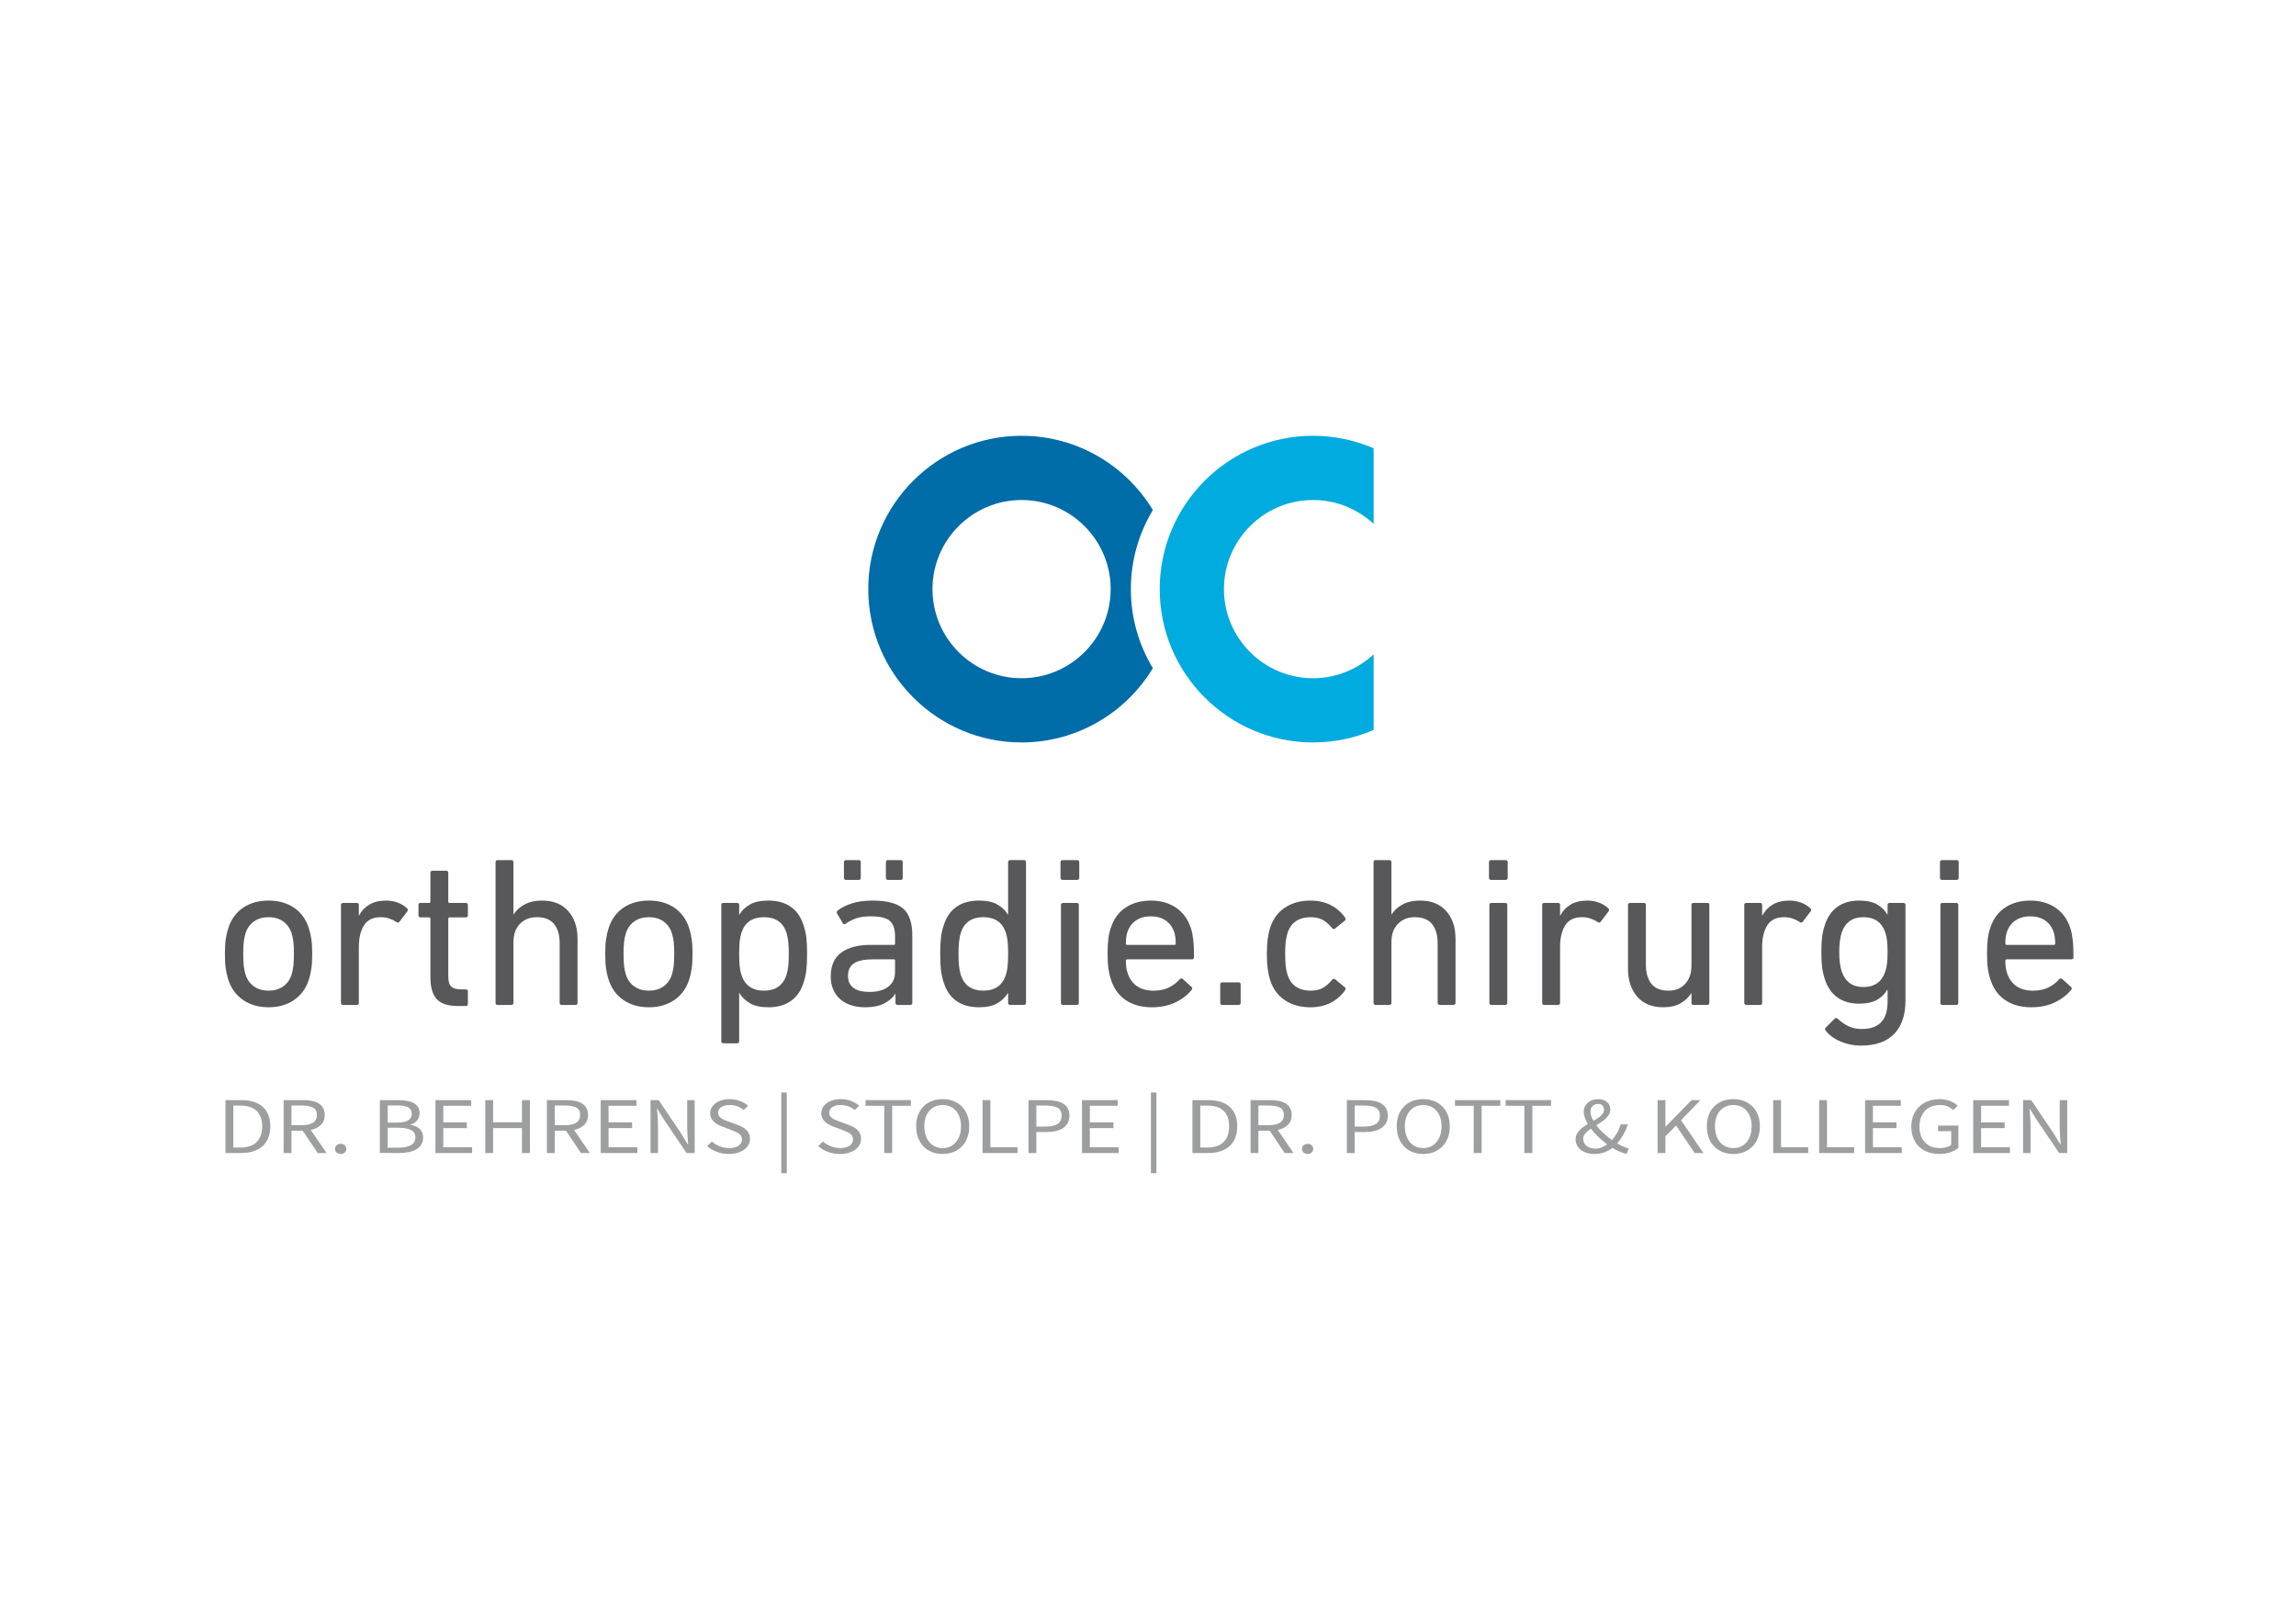 <?xml version="1.0" encoding="utf-8"?>
<!-- Generator: Adobe Illustrator 16.0.4, SVG Export Plug-In . SVG Version: 6.00 Build 0)  -->
<!DOCTYPE svg PUBLIC "-//W3C//DTD SVG 1.1//EN" "http://www.w3.org/Graphics/SVG/1.1/DTD/svg11.dtd">
<svg version="1.1" id="Layer_1" xmlns="http://www.w3.org/2000/svg" xmlns:xlink="http://www.w3.org/1999/xlink" x="0px" y="0px"
	 width="841.89px" height="595.28px" viewBox="0 0 841.89 595.28" enable-background="new 0 0 841.89 595.28" xml:space="preserve">
<g>
	<path fill="#006CA8" d="M414.663,215.979c0-10.598,2.949-20.517,8.068-28.988c-9.852-16.303-27.745-27.227-48.144-27.227
		c-30.996,0-56.215,25.217-56.215,56.215c0,30.996,25.219,56.214,56.215,56.214c20.398,0,38.292-10.924,48.144-27.227
		C417.612,236.496,414.663,226.577,414.663,215.979z M374.588,248.646c-18.013,0-32.668-14.654-32.668-32.667
		s14.655-32.667,32.668-32.667c18.013,0,32.668,14.655,32.668,32.667S392.601,248.646,374.588,248.646z"/>
	<path fill="#00ABDF" d="M503.679,239.895c-5.836,5.424-13.645,8.751-22.221,8.751c-18.013,0-32.669-14.654-32.669-32.667
		s14.656-32.667,32.669-32.667c8.576,0,16.385,3.326,22.221,8.751v-27.71c-6.821-2.947-14.331-4.588-22.221-4.588
		c-30.995,0-56.215,25.217-56.215,56.215c0,30.996,25.22,56.214,56.215,56.214c7.89,0,15.399-1.64,22.221-4.588V239.895z"/>
</g>
<g>
	<path fill="#58585A" d="M98.476,369.283c-3.644,0-6.754-0.885-9.331-2.655c-2.577-1.77-4.386-4.242-5.427-7.418
		c-0.417-1.301-0.729-2.667-0.937-4.1c-0.208-1.431-0.312-3.24-0.312-5.427s0.104-3.982,0.312-5.388
		c0.208-1.405,0.52-2.759,0.937-4.061c1.041-3.227,2.85-5.712,5.427-7.457c2.577-1.743,5.687-2.615,9.331-2.615
		c3.643,0,6.754,0.872,9.331,2.615c2.577,1.745,4.385,4.23,5.427,7.457c0.416,1.302,0.729,2.655,0.937,4.061
		c0.208,1.405,0.312,3.201,0.312,5.388s-0.105,3.996-0.312,5.427c-0.208,1.433-0.521,2.799-0.937,4.1
		c-1.042,3.176-2.85,5.648-5.427,7.418C105.23,368.398,102.119,369.283,98.476,369.283z M98.476,363.192
		c2.082,0,3.852-0.508,5.31-1.522c1.457-1.016,2.499-2.46,3.123-4.334c0.312-1.041,0.533-2.12,0.664-3.24
		c0.129-1.119,0.195-2.589,0.195-4.412c0-1.821-0.066-3.279-0.195-4.373c-0.13-1.093-0.351-2.159-0.664-3.201
		c-0.625-1.874-1.667-3.318-3.123-4.333c-1.458-1.016-3.229-1.523-5.31-1.523c-2.083,0-3.853,0.508-5.31,1.523
		c-1.458,1.015-2.499,2.459-3.124,4.333c-0.312,1.042-0.534,2.108-0.664,3.201c-0.13,1.094-0.195,2.552-0.195,4.373
		c0,1.823,0.065,3.293,0.195,4.412c0.129,1.12,0.352,2.199,0.664,3.24c0.625,1.874,1.666,3.318,3.124,4.334
		C94.623,362.685,96.393,363.192,98.476,363.192z"/>
	<path fill="#58585A" d="M125.804,368.424c-0.521,0-0.781-0.26-0.781-0.781v-35.84c0-0.52,0.26-0.781,0.781-0.781h4.998
		c0.52,0,0.781,0.262,0.781,0.781v3.826h0.078c0.832-1.613,2.069-2.929,3.709-3.943c1.64-1.016,3.709-1.522,6.208-1.522
		c1.509,0,2.928,0.247,4.256,0.741c1.327,0.495,2.459,1.185,3.396,2.069c0.364,0.365,0.416,0.729,0.156,1.094l-2.889,3.825
		c-0.312,0.418-0.677,0.469-1.093,0.156c-0.886-0.572-1.796-1.015-2.733-1.327s-1.952-0.469-3.045-0.469
		c-2.863,0-4.919,1.003-6.168,3.007s-1.874,4.646-1.874,7.925v20.458c0,0.521-0.261,0.781-0.781,0.781H125.804z"/>
	<path fill="#58585A" d="M167.891,368.814c-3.644,0-6.234-0.846-7.769-2.538c-1.536-1.69-2.304-4.385-2.304-8.081V336.8
		c0-0.312-0.156-0.469-0.468-0.469h-3.124c-0.521,0-0.781-0.26-0.781-0.78v-3.748c0-0.52,0.26-0.781,0.781-0.781h3.124
		c0.312,0,0.468-0.156,0.468-0.469v-10.541c0-0.52,0.26-0.78,0.781-0.78h4.998c0.52,0,0.781,0.261,0.781,0.78v10.541
		c0,0.312,0.156,0.469,0.469,0.469h5.934c0.52,0,0.781,0.262,0.781,0.781v3.748c0,0.521-0.261,0.78-0.781,0.78h-5.934
		c-0.312,0-0.469,0.156-0.469,0.469v21.161c0,1.874,0.377,3.137,1.132,3.787c0.754,0.651,1.964,0.976,3.631,0.976h1.64
		c0.52,0,0.781,0.261,0.781,0.781v4.528c0,0.52-0.261,0.781-0.781,0.781H167.891z"/>
	<path fill="#58585A" d="M205.995,368.424c-0.521,0-0.781-0.26-0.781-0.781v-21.863c0-3.019-0.691-5.36-2.069-7.027
		c-1.38-1.665-3.475-2.499-6.286-2.499c-2.551,0-4.621,0.82-6.208,2.46c-1.588,1.64-2.381,3.865-2.381,6.676v22.254
		c0,0.521-0.261,0.781-0.781,0.781h-4.998c-0.521,0-0.781-0.26-0.781-0.781v-51.535c0-0.52,0.26-0.78,0.781-0.78h4.998
		c0.52,0,0.781,0.261,0.781,0.78v19.131h0.078c0.884-1.457,2.212-2.667,3.982-3.631c1.769-0.963,3.93-1.444,6.481-1.444
		c4.06,0,7.235,1.275,9.526,3.826c2.29,2.551,3.436,5.961,3.436,10.229v23.425c0,0.521-0.261,0.781-0.781,0.781H205.995z"/>
	<path fill="#58585A" d="M237.931,369.283c-3.644,0-6.754-0.885-9.331-2.655c-2.577-1.77-4.386-4.242-5.427-7.418
		c-0.417-1.301-0.729-2.667-0.937-4.1c-0.208-1.431-0.312-3.24-0.312-5.427s0.104-3.982,0.312-5.388
		c0.208-1.405,0.52-2.759,0.937-4.061c1.041-3.227,2.85-5.712,5.427-7.457c2.577-1.743,5.687-2.615,9.331-2.615
		c3.643,0,6.754,0.872,9.331,2.615c2.577,1.745,4.385,4.23,5.427,7.457c0.416,1.302,0.729,2.655,0.937,4.061
		c0.208,1.405,0.312,3.201,0.312,5.388s-0.105,3.996-0.312,5.427c-0.208,1.433-0.521,2.799-0.937,4.1
		c-1.042,3.176-2.85,5.648-5.427,7.418C244.685,368.398,241.574,369.283,237.931,369.283z M237.931,363.192
		c2.082,0,3.852-0.508,5.31-1.522c1.457-1.016,2.499-2.46,3.123-4.334c0.312-1.041,0.533-2.12,0.664-3.24
		c0.129-1.119,0.195-2.589,0.195-4.412c0-1.821-0.066-3.279-0.195-4.373c-0.13-1.093-0.351-2.159-0.664-3.201
		c-0.625-1.874-1.667-3.318-3.123-4.333c-1.458-1.016-3.229-1.523-5.31-1.523c-2.083,0-3.853,0.508-5.31,1.523
		c-1.458,1.015-2.499,2.459-3.124,4.333c-0.312,1.042-0.534,2.108-0.664,3.201c-0.13,1.094-0.195,2.552-0.195,4.373
		c0,1.823,0.065,3.293,0.195,4.412c0.129,1.12,0.352,2.199,0.664,3.24c0.625,1.874,1.666,3.318,3.124,4.334
		C234.078,362.685,235.848,363.192,237.931,363.192z"/>
	<path fill="#58585A" d="M265.259,382.479c-0.521,0-0.781-0.261-0.781-0.78v-49.896c0-0.52,0.26-0.781,0.781-0.781h4.998
		c0.52,0,0.781,0.262,0.781,0.781v3.514h0.078c0.884-1.51,2.173-2.745,3.865-3.709c1.691-0.963,3.943-1.444,6.754-1.444
		c3.28,0,6.013,0.755,8.199,2.264c2.186,1.511,3.748,3.748,4.685,6.716c0.52,1.51,0.871,3.059,1.054,4.646
		c0.182,1.589,0.273,3.553,0.273,5.896s-0.091,4.321-0.273,5.935c-0.183,1.614-0.534,3.176-1.054,4.685
		c-0.937,2.968-2.499,5.206-4.685,6.716c-2.187,1.509-4.919,2.265-8.199,2.265c-2.811,0-5.063-0.496-6.754-1.484
		c-1.692-0.988-2.981-2.237-3.865-3.748h-0.078v17.647c0,0.52-0.261,0.78-0.781,0.78H265.259z M280.173,363.192
		c4.164,0,6.897-1.899,8.199-5.7c0.312-0.988,0.533-2.108,0.664-3.357c0.129-1.25,0.195-2.733,0.195-4.451
		c0-1.665-0.066-3.123-0.195-4.373c-0.131-1.249-0.352-2.394-0.664-3.436c-1.302-3.748-4.035-5.622-8.199-5.622
		c-4.269,0-7.027,1.874-8.277,5.622c-0.312,0.938-0.534,2.005-0.664,3.202c-0.131,1.197-0.195,2.732-0.195,4.606
		s0.064,3.424,0.195,4.646c0.129,1.224,0.351,2.277,0.664,3.162C273.146,361.293,275.904,363.192,280.173,363.192z"/>
	<path fill="#58585A" d="M329.132,368.424c-0.521,0-0.781-0.26-0.781-0.781v-3.279h-0.078c-0.886,1.405-2.239,2.577-4.061,3.514
		c-1.823,0.938-4.166,1.406-7.027,1.406c-1.771,0-3.424-0.236-4.958-0.706c-1.536-0.47-2.864-1.175-3.982-2.115
		c-1.12-0.939-2.004-2.115-2.655-3.526c-0.651-1.41-0.976-3.055-0.976-4.936c0-3.969,1.289-6.894,3.865-8.775
		c2.577-1.88,6.155-2.82,10.736-2.82h8.511c0.312,0,0.469-0.155,0.469-0.465v-2.714c0-2.583-0.625-4.442-1.874-5.579
		c-1.25-1.137-3.619-1.705-7.106-1.705c-2.135,0-3.904,0.247-5.31,0.741c-1.405,0.495-2.655,1.133-3.748,1.913
		c-0.468,0.365-0.833,0.339-1.093-0.078l-2.108-3.592c-0.209-0.416-0.156-0.781,0.156-1.093c1.406-1.094,3.175-1.979,5.31-2.655
		c2.134-0.676,4.607-1.015,7.418-1.015c5.31,0,9.083,0.976,11.322,2.928c2.238,1.952,3.358,5.22,3.358,9.8v24.752
		c0,0.521-0.261,0.781-0.781,0.781H329.132z M310.235,322.589c-0.521,0-0.781-0.26-0.781-0.781v-5.7c0-0.52,0.26-0.78,0.781-0.78
		h4.607c0.52,0,0.781,0.261,0.781,0.78v5.7c0,0.521-0.261,0.781-0.781,0.781H310.235z M318.747,363.661
		c2.967,0,5.283-0.638,6.949-1.913c1.666-1.275,2.499-3.085,2.499-5.427v-4.139c0-0.312-0.156-0.469-0.469-0.469h-7.496
		c-3.279,0-5.649,0.482-7.105,1.444c-1.458,0.964-2.187,2.513-2.187,4.646c0,1.926,0.676,3.384,2.03,4.372
		C314.321,363.167,316.248,363.661,318.747,363.661z M325.618,322.589c-0.521,0-0.781-0.26-0.781-0.781v-5.7
		c0-0.52,0.26-0.78,0.781-0.78h4.607c0.52,0,0.781,0.261,0.781,0.78v5.7c0,0.521-0.261,0.781-0.781,0.781H325.618z"/>
	<path fill="#58585A" d="M370.438,368.424c-0.521,0-0.781-0.26-0.781-0.781v-3.592h-0.078c-0.886,1.511-2.174,2.76-3.865,3.748
		c-1.692,0.988-3.943,1.484-6.754,1.484c-3.279,0-6.012-0.756-8.199-2.265c-2.187-1.51-3.748-3.748-4.685-6.716
		c-0.521-1.509-0.872-3.07-1.054-4.685c-0.183-1.613-0.273-3.592-0.273-5.935s0.09-4.307,0.273-5.896
		c0.182-1.587,0.533-3.136,1.054-4.646c0.937-2.968,2.499-5.205,4.685-6.716c2.187-1.509,4.919-2.264,8.199-2.264
		c2.811,0,5.062,0.481,6.754,1.444c1.691,0.964,2.979,2.199,3.865,3.709h0.078v-19.209c0-0.52,0.26-0.78,0.781-0.78h4.997
		c0.52,0,0.781,0.261,0.781,0.78v51.535c0,0.521-0.261,0.781-0.781,0.781H370.438z M360.521,363.192c4.268,0,7.027-1.899,8.277-5.7
		c0.312-0.885,0.533-1.938,0.664-3.162c0.129-1.223,0.195-2.772,0.195-4.646s-0.066-3.409-0.195-4.606
		c-0.13-1.197-0.352-2.265-0.664-3.202c-1.25-3.748-4.009-5.622-8.277-5.622c-4.166,0-6.898,1.874-8.199,5.622
		c-0.312,1.042-0.534,2.187-0.664,3.436c-0.13,1.25-0.195,2.708-0.195,4.373c0,1.718,0.065,3.201,0.195,4.451
		c0.129,1.249,0.352,2.369,0.664,3.357C353.623,361.293,356.356,363.192,360.521,363.192z"/>
	<path fill="#58585A" d="M389.646,322.589c-0.521,0-0.781-0.26-0.781-0.781v-5.7c0-0.52,0.26-0.78,0.781-0.78h5.31
		c0.52,0,0.781,0.261,0.781,0.78v5.7c0,0.521-0.261,0.781-0.781,0.781H389.646z M389.802,368.424c-0.521,0-0.781-0.26-0.781-0.781
		v-35.84c0-0.52,0.26-0.781,0.781-0.781h4.998c0.52,0,0.781,0.262,0.781,0.781v35.84c0,0.521-0.261,0.781-0.781,0.781H389.802z"/>
	<path fill="#58585A" d="M422.362,369.283c-3.8,0-6.988-0.871-9.565-2.616c-2.577-1.743-4.386-4.256-5.427-7.535
		c-0.417-1.197-0.729-2.524-0.937-3.982c-0.208-1.457-0.312-3.279-0.312-5.466s0.09-4.021,0.273-5.505
		c0.182-1.483,0.481-2.798,0.898-3.943c1.041-3.279,2.85-5.778,5.427-7.496c2.577-1.718,5.661-2.576,9.253-2.576
		s6.677,0.872,9.253,2.615c2.577,1.745,4.385,4.23,5.427,7.457c0.208,0.625,0.377,1.263,0.508,1.913
		c0.129,0.651,0.246,1.394,0.352,2.226c0.104,0.833,0.182,1.784,0.234,2.85c0.051,1.068,0.078,2.304,0.078,3.709
		c0,0.521-0.287,0.781-0.859,0.781h-23.659c-0.312,0-0.469,0.156-0.469,0.469c0,1.042,0.051,1.9,0.156,2.576
		c0.104,0.678,0.26,1.328,0.469,1.952c0.728,2.187,1.899,3.814,3.514,4.881c1.613,1.067,3.592,1.601,5.934,1.601
		c2.238,0,4.139-0.391,5.701-1.172c1.562-0.78,2.862-1.769,3.904-2.967c0.416-0.416,0.806-0.469,1.171-0.156l3.201,2.89
		c0.363,0.312,0.391,0.677,0.078,1.093c-1.511,1.874-3.501,3.41-5.974,4.607C428.518,368.684,425.642,369.283,422.362,369.283z
		 M430.64,346.404c0.312,0,0.468-0.155,0.468-0.465c0-1.706-0.183-3.101-0.546-4.187c-0.625-1.859-1.68-3.293-3.163-4.301
		s-3.293-1.511-5.427-1.511c-2.135,0-3.943,0.503-5.427,1.511c-1.483,1.008-2.538,2.441-3.162,4.301
		c-0.365,1.086-0.547,2.48-0.547,4.187c0,0.31,0.156,0.465,0.469,0.465H430.64z"/>
	<path fill="#58585A" d="M447.427,360.928c0-0.52,0.26-0.781,0.781-0.781h5.934c0.521,0,0.781,0.262,0.781,0.781v6.715
		c0,0.521-0.261,0.781-0.781,0.781h-5.934c-0.521,0-0.781-0.26-0.781-0.781V360.928z"/>
	<path fill="#58585A" d="M464.526,349.684c0-2.081,0.104-3.891,0.312-5.427c0.207-1.535,0.494-2.876,0.858-4.021
		c1.041-3.279,2.862-5.778,5.466-7.496c2.603-1.718,5.7-2.576,9.292-2.576c2.862,0,5.375,0.56,7.535,1.679
		c2.159,1.12,3.917,2.668,5.271,4.646c0.26,0.417,0.182,0.781-0.234,1.094l-3.436,2.811c-0.417,0.312-0.78,0.287-1.093-0.078
		c-1.094-1.353-2.239-2.368-3.436-3.045c-1.198-0.676-2.733-1.016-4.607-1.016c-2.03,0-3.774,0.482-5.231,1.445
		c-1.458,0.964-2.499,2.434-3.123,4.411c-0.312,0.989-0.535,2.083-0.664,3.279c-0.131,1.198-0.195,2.63-0.195,4.295
		c0,1.667,0.064,3.111,0.195,4.334c0.129,1.224,0.352,2.33,0.664,3.318c0.624,1.979,1.665,3.449,3.123,4.412
		c1.457,0.964,3.201,1.444,5.231,1.444c1.874,0,3.409-0.338,4.607-1.016c1.196-0.676,2.342-1.69,3.436-3.045
		c0.312-0.363,0.676-0.391,1.093-0.078l3.436,2.812c0.416,0.312,0.494,0.677,0.234,1.093c-1.354,1.979-3.111,3.527-5.271,4.646
		c-2.16,1.119-4.673,1.68-7.535,1.68c-3.592,0-6.689-0.859-9.292-2.577c-2.604-1.718-4.425-4.217-5.466-7.496
		c-0.364-1.145-0.651-2.485-0.858-4.021C464.63,353.653,464.526,351.818,464.526,349.684z"/>
	<path fill="#58585A" d="M527.929,368.424c-0.521,0-0.78-0.26-0.78-0.781v-21.863c0-3.019-0.69-5.36-2.069-7.027
		c-1.38-1.665-3.475-2.499-6.286-2.499c-2.551,0-4.62,0.82-6.207,2.46c-1.589,1.64-2.382,3.865-2.382,6.676v22.254
		c0,0.521-0.261,0.781-0.781,0.781h-4.997c-0.521,0-0.78-0.26-0.78-0.781v-51.535c0-0.52,0.26-0.78,0.78-0.78h4.997
		c0.521,0,0.781,0.261,0.781,0.78v19.131h0.078c0.885-1.457,2.212-2.667,3.982-3.631c1.769-0.963,3.93-1.444,6.48-1.444
		c4.061,0,7.235,1.275,9.526,3.826c2.29,2.551,3.436,5.961,3.436,10.229v23.425c0,0.521-0.261,0.781-0.78,0.781H527.929z"/>
	<path fill="#58585A" d="M546.746,322.589c-0.521,0-0.78-0.26-0.78-0.781v-5.7c0-0.52,0.26-0.78,0.78-0.78h5.31
		c0.521,0,0.781,0.261,0.781,0.78v5.7c0,0.521-0.261,0.781-0.781,0.781H546.746z M546.902,368.424c-0.521,0-0.78-0.26-0.78-0.781
		v-35.84c0-0.52,0.26-0.781,0.78-0.781h4.997c0.521,0,0.781,0.262,0.781,0.781v35.84c0,0.521-0.261,0.781-0.781,0.781H546.902z"/>
	<path fill="#58585A" d="M566.266,368.424c-0.521,0-0.78-0.26-0.78-0.781v-35.84c0-0.52,0.26-0.781,0.78-0.781h4.997
		c0.521,0,0.781,0.262,0.781,0.781v3.826h0.078c0.832-1.613,2.069-2.929,3.709-3.943c1.64-1.016,3.709-1.522,6.208-1.522
		c1.509,0,2.928,0.247,4.255,0.741c1.328,0.495,2.46,1.185,3.396,2.069c0.364,0.365,0.417,0.729,0.156,1.094l-2.889,3.825
		c-0.312,0.418-0.677,0.469-1.093,0.156c-0.886-0.572-1.796-1.015-2.733-1.327c-0.937-0.312-1.952-0.469-3.045-0.469
		c-2.864,0-4.92,1.003-6.169,3.007s-1.874,4.646-1.874,7.925v20.458c0,0.521-0.261,0.781-0.781,0.781H566.266z"/>
	<path fill="#58585A" d="M621.002,368.424c-0.521,0-0.781-0.26-0.781-0.781v-3.514h-0.078c-0.989,1.562-2.33,2.812-4.021,3.748
		c-1.692,0.938-3.762,1.406-6.208,1.406c-4.113,0-7.301-1.289-9.565-3.865c-2.265-2.577-3.396-5.999-3.396-10.269v-23.347
		c0-0.52,0.26-0.781,0.78-0.781h4.998c0.52,0,0.78,0.262,0.78,0.781v21.785c0,3.072,0.676,5.44,2.03,7.105
		c1.354,1.667,3.436,2.499,6.247,2.499c2.55,0,4.594-0.832,6.13-2.499c1.534-1.665,2.303-3.904,2.303-6.715v-22.176
		c0-0.52,0.26-0.781,0.781-0.781h4.997c0.52,0,0.781,0.262,0.781,0.781v35.84c0,0.521-0.262,0.781-0.781,0.781H621.002z"/>
	<path fill="#58585A" d="M640.365,368.424c-0.521,0-0.78-0.26-0.78-0.781v-35.84c0-0.52,0.26-0.781,0.78-0.781h4.997
		c0.521,0,0.781,0.262,0.781,0.781v3.826h0.078c0.832-1.613,2.069-2.929,3.709-3.943c1.64-1.016,3.709-1.522,6.208-1.522
		c1.509,0,2.928,0.247,4.255,0.741c1.328,0.495,2.46,1.185,3.396,2.069c0.364,0.365,0.417,0.729,0.156,1.094l-2.889,3.825
		c-0.312,0.418-0.677,0.469-1.093,0.156c-0.886-0.572-1.796-1.015-2.733-1.327c-0.937-0.312-1.952-0.469-3.045-0.469
		c-2.864,0-4.92,1.003-6.169,3.007s-1.874,4.646-1.874,7.925v20.458c0,0.521-0.261,0.781-0.781,0.781H640.365z"/>
	<path fill="#58585A" d="M682.375,383.338c-2.655,0-5.167-0.508-7.535-1.522c-2.369-1.016-4.178-2.356-5.427-4.021
		c-0.312-0.365-0.287-0.729,0.078-1.093l3.201-3.202c0.364-0.364,0.754-0.364,1.172,0c1.3,1.197,2.641,2.121,4.021,2.772
		c1.379,0.65,2.979,0.976,4.803,0.976c3.123,0,5.478-0.819,7.066-2.459c1.587-1.641,2.382-4.178,2.382-7.613v-4.373h-0.078
		c-0.886,1.562-2.147,2.812-3.787,3.748c-1.64,0.938-3.84,1.405-6.599,1.405c-3.176,0-5.83-0.768-7.964-2.304
		c-2.136-1.534-3.67-3.786-4.607-6.754c-0.469-1.405-0.794-2.85-0.976-4.334c-0.184-1.483-0.273-3.318-0.273-5.505
		c0-2.186,0.09-4.021,0.273-5.505c0.182-1.483,0.507-2.928,0.976-4.333c0.938-2.968,2.472-5.219,4.607-6.755
		c2.134-1.534,4.788-2.303,7.964-2.303c2.759,0,4.959,0.468,6.599,1.405c1.64,0.937,2.901,2.187,3.787,3.748h0.078v-3.514
		c0-0.52,0.26-0.781,0.78-0.781h4.998c0.52,0,0.78,0.262,0.78,0.781v34.981c0,5.36-1.394,9.46-4.178,12.298
		C691.731,381.919,687.685,383.338,682.375,383.338z M683.272,361.865c4.026,0,6.692-1.868,8-5.605
		c0.314-0.934,0.536-1.972,0.667-3.113c0.13-1.143,0.196-2.518,0.196-4.127c0-1.607-0.066-2.971-0.196-4.087
		c-0.131-1.115-0.353-2.167-0.667-3.152c-1.308-3.685-3.974-5.527-8-5.527c-3.975,0-6.614,1.843-7.921,5.527
		c-0.314,0.985-0.55,2.063-0.706,3.23c-0.157,1.169-0.235,2.505-0.235,4.009c0,2.959,0.313,5.372,0.941,7.24
		C676.658,359.997,679.298,361.865,683.272,361.865z"/>
	<path fill="#58585A" d="M712.124,322.589c-0.521,0-0.78-0.26-0.78-0.781v-5.7c0-0.52,0.26-0.78,0.78-0.78h5.31
		c0.521,0,0.781,0.261,0.781,0.78v5.7c0,0.521-0.261,0.781-0.781,0.781H712.124z M712.28,368.424c-0.521,0-0.78-0.26-0.78-0.781
		v-35.84c0-0.52,0.26-0.781,0.78-0.781h4.997c0.521,0,0.781,0.262,0.781,0.781v35.84c0,0.521-0.261,0.781-0.781,0.781H712.28z"/>
	<path fill="#58585A" d="M744.84,369.283c-3.801,0-6.988-0.871-9.565-2.616c-2.576-1.743-4.386-4.256-5.427-7.535
		c-0.417-1.197-0.729-2.524-0.937-3.982c-0.209-1.457-0.312-3.279-0.312-5.466s0.09-4.021,0.273-5.505
		c0.182-1.483,0.48-2.798,0.897-3.943c1.041-3.279,2.851-5.778,5.427-7.496c2.577-1.718,5.661-2.576,9.253-2.576
		s6.677,0.872,9.253,2.615c2.577,1.745,4.385,4.23,5.427,7.457c0.208,0.625,0.377,1.263,0.508,1.913
		c0.129,0.651,0.246,1.394,0.352,2.226c0.104,0.833,0.182,1.784,0.234,2.85c0.051,1.068,0.078,2.304,0.078,3.709
		c0,0.521-0.287,0.781-0.859,0.781h-23.659c-0.312,0-0.469,0.156-0.469,0.469c0,1.042,0.052,1.9,0.156,2.576
		c0.104,0.678,0.26,1.328,0.469,1.952c0.729,2.187,1.899,3.814,3.514,4.881c1.613,1.067,3.592,1.601,5.935,1.601
		c2.237,0,4.138-0.391,5.7-1.172c1.562-0.78,2.862-1.769,3.904-2.967c0.416-0.416,0.806-0.469,1.171-0.156l3.201,2.89
		c0.363,0.312,0.391,0.677,0.078,1.093c-1.511,1.874-3.501,3.41-5.974,4.607C750.995,368.684,748.119,369.283,744.84,369.283z
		 M753.117,346.404c0.312,0,0.468-0.155,0.468-0.465c0-1.706-0.183-3.101-0.546-4.187c-0.625-1.859-1.68-3.293-3.163-4.301
		s-3.293-1.511-5.427-1.511c-2.135,0-3.943,0.503-5.427,1.511s-2.537,2.441-3.162,4.301c-0.365,1.086-0.547,2.48-0.547,4.187
		c0,0.31,0.156,0.465,0.469,0.465H753.117z"/>
</g>
<g>
	<path fill="#9C9E9F" d="M82.675,422.709v-19.391h5.685c3.513,0,6.182,0.828,8.008,2.483s2.739,4.03,2.739,7.123
		c0,1.537-0.231,2.912-0.693,4.124c-0.462,1.212-1.144,2.236-2.045,3.074c-0.901,0.837-2.01,1.478-3.328,1.921
		s-2.832,0.665-4.542,0.665H82.675z M85.552,420.699h2.6c2.658,0,4.651-0.68,5.98-2.04c1.329-1.359,1.993-3.271,1.993-5.734
		c0-2.463-0.665-4.345-1.993-5.646c-1.329-1.301-3.322-1.95-5.98-1.95h-2.6V420.699z"/>
	<path fill="#9C9E9F" d="M103.994,422.709v-19.391h7.106c1.155,0,2.224,0.094,3.207,0.281c0.982,0.188,1.826,0.498,2.531,0.931
		c0.705,0.434,1.253,0.995,1.646,1.686c0.393,0.689,0.589,1.537,0.589,2.542c0,1.518-0.462,2.729-1.387,3.636
		s-2.172,1.527-3.744,1.861l5.789,8.454h-3.258l-5.478-8.188h-4.125v8.188H103.994z M106.871,412.512h3.813
		c1.779,0,3.143-0.311,4.091-0.932c0.947-0.62,1.421-1.562,1.421-2.822c0-1.281-0.474-2.178-1.421-2.69
		c-0.948-0.512-2.312-0.769-4.091-0.769h-3.813V412.512z"/>
	<path fill="#9C9E9F" d="M124.932,423.063c-0.578,0-1.069-0.173-1.474-0.517c-0.404-0.345-0.606-0.784-0.606-1.315
		c0-0.571,0.202-1.03,0.606-1.375s0.896-0.518,1.474-0.518c0.555,0,1.034,0.173,1.438,0.518c0.404,0.345,0.606,0.804,0.606,1.375
		c0,0.531-0.202,0.971-0.606,1.315C125.966,422.891,125.487,423.063,124.932,423.063z"/>
	<path fill="#9C9E9F" d="M139.284,422.709v-19.391h6.76c1.155,0,2.213,0.089,3.172,0.267c0.959,0.177,1.779,0.453,2.461,0.827
		c0.682,0.375,1.213,0.862,1.595,1.464c0.381,0.601,0.572,1.325,0.572,2.172c0,0.966-0.283,1.838-0.849,2.616
		c-0.566,0.778-1.393,1.315-2.479,1.61v0.119c1.386,0.217,2.507,0.709,3.362,1.478s1.283,1.823,1.283,3.163
		c0,0.945-0.208,1.773-0.624,2.482c-0.416,0.71-1.005,1.301-1.768,1.773s-1.676,0.828-2.738,1.064
		c-1.063,0.236-2.231,0.354-3.501,0.354H139.284z M142.161,411.565h3.363c1.941,0,3.339-0.285,4.195-0.857
		c0.854-0.571,1.283-1.35,1.283-2.335c0-1.123-0.445-1.921-1.335-2.395c-0.89-0.473-2.225-0.709-4.004-0.709h-3.501V411.565z
		 M142.161,420.758h3.952c1.964,0,3.489-0.31,4.576-0.931c1.086-0.621,1.629-1.581,1.629-2.882c0-1.202-0.532-2.084-1.594-2.646
		c-1.063-0.562-2.6-0.843-4.611-0.843h-3.952V420.758z"/>
	<path fill="#9C9E9F" d="M159.667,422.709v-19.391h13.104v2.069h-10.227v6.089h8.632v2.099h-8.632v7.035h10.573v2.099H159.667z"/>
	<path fill="#9C9E9F" d="M177.937,422.709v-19.391h2.877v8.129h10.573v-8.129h2.912v19.391h-2.912v-9.134h-10.573v9.134H177.937z"/>
	<path fill="#9C9E9F" d="M200.539,422.709v-19.391h7.106c1.155,0,2.224,0.094,3.207,0.281c0.982,0.188,1.826,0.498,2.531,0.931
		c0.705,0.434,1.253,0.995,1.646,1.686c0.393,0.689,0.589,1.537,0.589,2.542c0,1.518-0.462,2.729-1.387,3.636
		s-2.172,1.527-3.744,1.861l5.789,8.454h-3.258l-5.478-8.188h-4.125v8.188H200.539z M203.416,412.512h3.813
		c1.779,0,3.143-0.311,4.091-0.932c0.947-0.62,1.421-1.562,1.421-2.822c0-1.281-0.474-2.178-1.421-2.69
		c-0.948-0.512-2.312-0.769-4.091-0.769h-3.813V412.512z"/>
	<path fill="#9C9E9F" d="M220.263,422.709v-19.391h13.104v2.069H223.14v6.089h8.632v2.099h-8.632v7.035h10.573v2.099H220.263z"/>
	<path fill="#9C9E9F" d="M238.532,422.709v-19.391h2.981l8.216,12.179l2.461,4.02h0.139c-0.069-0.985-0.145-2.005-0.225-3.06
		c-0.081-1.054-0.122-2.093-0.122-3.118v-10.021h2.739v19.391h-2.981l-8.25-12.208l-2.461-3.99h-0.139
		c0.092,0.986,0.179,1.985,0.26,3c0.081,1.016,0.121,2.035,0.121,3.06v10.139H238.532z"/>
	<path fill="#9C9E9F" d="M267.27,423.063c-1.595,0-3.074-0.256-4.437-0.769c-1.364-0.512-2.543-1.212-3.536-2.099l1.733-1.714
		c0.809,0.729,1.762,1.315,2.86,1.759c1.097,0.443,2.236,0.665,3.415,0.665c1.502,0,2.669-0.291,3.501-0.872
		s1.248-1.345,1.248-2.291c0-0.492-0.099-0.911-0.295-1.256c-0.197-0.345-0.462-0.641-0.797-0.887s-0.734-0.468-1.196-0.665
		c-0.463-0.197-0.959-0.404-1.491-0.621l-3.259-1.212c-0.532-0.196-1.075-0.434-1.629-0.709c-0.554-0.276-1.052-0.611-1.49-1.006
		c-0.439-0.394-0.797-0.861-1.075-1.403s-0.416-1.168-0.416-1.877c0-0.729,0.179-1.409,0.537-2.04
		c0.358-0.63,0.855-1.177,1.491-1.641c0.635-0.462,1.387-0.822,2.253-1.078s1.82-0.385,2.86-0.385c1.363,0,2.623,0.222,3.779,0.665
		c1.155,0.443,2.137,1.02,2.946,1.729l-1.56,1.596c-0.693-0.571-1.462-1.02-2.306-1.345s-1.797-0.487-2.86-0.487
		c-1.271,0-2.294,0.251-3.068,0.754c-0.774,0.502-1.162,1.196-1.162,2.083c0,0.474,0.11,0.872,0.33,1.197
		c0.219,0.325,0.514,0.611,0.884,0.857c0.37,0.247,0.774,0.463,1.213,0.65s0.89,0.359,1.352,0.518l3.224,1.182
		c0.646,0.236,1.259,0.508,1.837,0.813c0.577,0.306,1.075,0.66,1.49,1.063c0.416,0.404,0.746,0.877,0.988,1.419
		s0.364,1.168,0.364,1.877c0,0.769-0.179,1.488-0.537,2.158c-0.358,0.67-0.873,1.256-1.542,1.759
		c-0.671,0.502-1.479,0.896-2.427,1.182C269.546,422.921,268.472,423.063,267.27,423.063z"/>
	<path fill="#9C9E9F" d="M286.475,430.099V400.54h2.011v29.559H286.475z"/>
	<path fill="#9C9E9F" d="M308.002,423.063c-1.595,0-3.074-0.256-4.437-0.769c-1.364-0.512-2.543-1.212-3.536-2.099l1.733-1.714
		c0.809,0.729,1.762,1.315,2.86,1.759c1.097,0.443,2.236,0.665,3.415,0.665c1.502,0,2.669-0.291,3.501-0.872
		s1.248-1.345,1.248-2.291c0-0.492-0.099-0.911-0.295-1.256c-0.197-0.345-0.462-0.641-0.797-0.887s-0.734-0.468-1.196-0.665
		c-0.463-0.197-0.959-0.404-1.491-0.621l-3.259-1.212c-0.532-0.196-1.075-0.434-1.629-0.709c-0.554-0.276-1.052-0.611-1.49-1.006
		c-0.439-0.394-0.797-0.861-1.075-1.403s-0.416-1.168-0.416-1.877c0-0.729,0.179-1.409,0.537-2.04
		c0.358-0.63,0.855-1.177,1.491-1.641c0.635-0.462,1.387-0.822,2.253-1.078s1.82-0.385,2.86-0.385c1.363,0,2.623,0.222,3.779,0.665
		c1.155,0.443,2.137,1.02,2.946,1.729l-1.56,1.596c-0.693-0.571-1.462-1.02-2.306-1.345s-1.797-0.487-2.86-0.487
		c-1.271,0-2.294,0.251-3.068,0.754c-0.774,0.502-1.162,1.196-1.162,2.083c0,0.474,0.11,0.872,0.33,1.197
		c0.219,0.325,0.514,0.611,0.884,0.857c0.37,0.247,0.774,0.463,1.213,0.65s0.89,0.359,1.352,0.518l3.224,1.182
		c0.646,0.236,1.259,0.508,1.837,0.813c0.577,0.306,1.075,0.66,1.49,1.063c0.416,0.404,0.746,0.877,0.988,1.419
		s0.364,1.168,0.364,1.877c0,0.769-0.179,1.488-0.537,2.158c-0.358,0.67-0.873,1.256-1.542,1.759
		c-0.671,0.502-1.479,0.896-2.427,1.182C310.278,422.921,309.204,423.063,308.002,423.063z"/>
	<path fill="#9C9E9F" d="M324.227,422.709v-17.321h-6.864v-2.069h16.64v2.069h-6.864v17.321H324.227z"/>
	<path fill="#9C9E9F" d="M345.651,423.063c-1.433,0-2.745-0.236-3.935-0.709c-1.191-0.473-2.213-1.147-3.068-2.025
		c-0.855-0.876-1.52-1.94-1.994-3.191c-0.474-1.252-0.71-2.655-0.71-4.213c0-1.556,0.237-2.95,0.71-4.183
		c0.474-1.23,1.138-2.275,1.994-3.133c0.854-0.857,1.877-1.512,3.068-1.966c1.19-0.453,2.501-0.68,3.935-0.68
		c1.433,0,2.744,0.232,3.935,0.694c1.19,0.464,2.219,1.124,3.085,1.98c0.867,0.857,1.537,1.902,2.011,3.134
		c0.473,1.231,0.71,2.615,0.71,4.152c0,1.558-0.237,2.961-0.71,4.213c-0.474,1.251-1.144,2.315-2.011,3.191
		c-0.867,0.878-1.896,1.553-3.085,2.025C348.395,422.827,347.083,423.063,345.651,423.063z M345.651,420.906
		c1.017,0,1.936-0.188,2.756-0.562s1.525-0.912,2.115-1.611s1.045-1.537,1.369-2.513s0.485-2.073,0.485-3.296
		c0-1.201-0.162-2.285-0.485-3.251s-0.78-1.783-1.369-2.453s-1.294-1.188-2.115-1.552c-0.82-0.365-1.739-0.547-2.756-0.547
		c-1.017,0-1.936,0.182-2.756,0.547c-0.821,0.364-1.525,0.882-2.115,1.552s-1.046,1.487-1.37,2.453s-0.485,2.05-0.485,3.251
		c0,1.223,0.161,2.32,0.485,3.296s0.78,1.813,1.37,2.513s1.294,1.237,2.115,1.611C343.715,420.719,344.634,420.906,345.651,420.906z
		"/>
	<path fill="#9C9E9F" d="M360.28,422.709v-19.391h2.877v17.292h9.949v2.099H360.28z"/>
	<path fill="#9C9E9F" d="M377.127,422.709v-19.391h6.482c1.271,0,2.432,0.1,3.484,0.296c1.051,0.197,1.947,0.518,2.687,0.961
		s1.317,1.029,1.733,1.759c0.416,0.729,0.624,1.625,0.624,2.689c0,1.024-0.203,1.911-0.606,2.66
		c-0.405,0.749-0.977,1.37-1.716,1.862c-0.74,0.493-1.624,0.862-2.652,1.108c-1.028,0.247-2.167,0.369-3.415,0.369h-3.744v7.686
		H377.127z M380.004,413.014h3.397c1.987,0,3.461-0.32,4.42-0.961c0.959-0.64,1.439-1.649,1.439-3.029
		c0-1.398-0.503-2.369-1.508-2.911s-2.502-0.813-4.489-0.813h-3.259V413.014z"/>
	<path fill="#9C9E9F" d="M396.749,422.709v-19.391h13.104v2.069h-10.227v6.089h8.632v2.099h-8.632v7.035h10.573v2.099H396.749z"/>
	<path fill="#9C9E9F" d="M422.02,430.099V400.54h2.012v29.559H422.02z"/>
	<path fill="#9C9E9F" d="M437.238,422.709v-19.391h5.686c3.513,0,6.182,0.828,8.008,2.483c1.825,1.655,2.738,4.03,2.738,7.123
		c0,1.537-0.231,2.912-0.693,4.124c-0.463,1.212-1.144,2.236-2.045,3.074c-0.901,0.837-2.011,1.478-3.328,1.921
		s-2.831,0.665-4.541,0.665H437.238z M440.115,420.699h2.601c2.657,0,4.65-0.68,5.979-2.04c1.329-1.359,1.993-3.271,1.993-5.734
		c0-2.463-0.664-4.345-1.993-5.646s-3.322-1.95-5.979-1.95h-2.601V420.699z"/>
	<path fill="#9C9E9F" d="M458.558,422.709v-19.391h7.106c1.155,0,2.224,0.094,3.207,0.281c0.981,0.188,1.825,0.498,2.53,0.931
		c0.705,0.434,1.253,0.995,1.646,1.686c0.393,0.689,0.59,1.537,0.59,2.542c0,1.518-0.463,2.729-1.387,3.636
		c-0.925,0.906-2.173,1.527-3.744,1.861l5.789,8.454h-3.259l-5.477-8.188h-4.126v8.188H458.558z M461.435,412.512h3.813
		c1.779,0,3.143-0.311,4.091-0.932c0.947-0.62,1.421-1.562,1.421-2.822c0-1.281-0.474-2.178-1.421-2.69
		c-0.948-0.512-2.312-0.769-4.091-0.769h-3.813V412.512z"/>
	<path fill="#9C9E9F" d="M479.495,423.063c-0.578,0-1.069-0.173-1.473-0.517c-0.405-0.345-0.607-0.784-0.607-1.315
		c0-0.571,0.202-1.03,0.607-1.375c0.403-0.345,0.895-0.518,1.473-0.518c0.555,0,1.034,0.173,1.438,0.518s0.607,0.804,0.607,1.375
		c0,0.531-0.203,0.971-0.607,1.315C480.529,422.891,480.05,423.063,479.495,423.063z"/>
	<path fill="#9C9E9F" d="M493.848,422.709v-19.391h6.482c1.271,0,2.432,0.1,3.484,0.296c1.051,0.197,1.946,0.518,2.687,0.961
		c0.739,0.443,1.317,1.029,1.733,1.759c0.416,0.729,0.624,1.625,0.624,2.689c0,1.024-0.203,1.911-0.607,2.66
		s-0.977,1.37-1.716,1.862c-0.739,0.493-1.624,0.862-2.651,1.108c-1.029,0.247-2.167,0.369-3.415,0.369h-3.744v7.686H493.848z
		 M496.725,413.014h3.397c1.987,0,3.461-0.32,4.42-0.961c0.959-0.64,1.438-1.649,1.438-3.029c0-1.398-0.502-2.369-1.508-2.911
		c-1.005-0.542-2.502-0.813-4.489-0.813h-3.259V413.014z"/>
	<path fill="#9C9E9F" d="M521.857,423.063c-1.433,0-2.744-0.236-3.935-0.709s-2.213-1.147-3.067-2.025
		c-0.855-0.876-1.521-1.94-1.993-3.191c-0.475-1.252-0.711-2.655-0.711-4.213c0-1.556,0.236-2.95,0.711-4.183
		c0.473-1.23,1.138-2.275,1.993-3.133c0.854-0.857,1.877-1.512,3.067-1.966c1.19-0.453,2.502-0.68,3.935-0.68
		c1.434,0,2.744,0.232,3.936,0.694c1.189,0.464,2.218,1.124,3.085,1.98c0.866,0.857,1.536,1.902,2.011,3.134
		c0.474,1.231,0.71,2.615,0.71,4.152c0,1.558-0.236,2.961-0.71,4.213c-0.475,1.251-1.145,2.315-2.011,3.191
		c-0.867,0.878-1.896,1.553-3.085,2.025C524.602,422.827,523.291,423.063,521.857,423.063z M521.857,420.906
		c1.018,0,1.936-0.188,2.757-0.562c0.819-0.374,1.524-0.912,2.114-1.611c0.589-0.699,1.045-1.537,1.369-2.513
		c0.323-0.976,0.485-2.073,0.485-3.296c0-1.201-0.162-2.285-0.485-3.251c-0.324-0.966-0.78-1.783-1.369-2.453
		c-0.59-0.67-1.295-1.188-2.114-1.552c-0.821-0.365-1.739-0.547-2.757-0.547c-1.017,0-1.936,0.182-2.756,0.547
		c-0.82,0.364-1.525,0.882-2.114,1.552c-0.59,0.67-1.046,1.487-1.369,2.453c-0.324,0.966-0.485,2.05-0.485,3.251
		c0,1.223,0.161,2.32,0.485,3.296c0.323,0.976,0.779,1.813,1.369,2.513c0.589,0.699,1.294,1.237,2.114,1.611
		S520.841,420.906,521.857,420.906z"/>
	<path fill="#9C9E9F" d="M540.369,422.709v-17.321h-6.864v-2.069h16.64v2.069h-6.864v17.321H540.369z"/>
	<path fill="#9C9E9F" d="M558.95,422.709v-17.321h-6.864v-2.069h16.64v2.069h-6.864v17.321H558.95z"/>
	<path fill="#9C9E9F" d="M584.673,423.063c-1.04,0-1.982-0.133-2.825-0.398c-0.845-0.267-1.572-0.636-2.185-1.108
		c-0.612-0.474-1.087-1.04-1.421-1.7c-0.336-0.66-0.503-1.384-0.503-2.173c0-0.649,0.121-1.241,0.364-1.773
		c0.242-0.531,0.571-1.024,0.987-1.478s0.896-0.872,1.439-1.256c0.542-0.385,1.103-0.744,1.681-1.079
		c-0.462-0.808-0.826-1.591-1.092-2.35s-0.398-1.493-0.398-2.202c0-0.65,0.127-1.252,0.381-1.804
		c0.254-0.551,0.612-1.034,1.075-1.448c0.462-0.414,1.017-0.739,1.664-0.976c0.646-0.236,1.363-0.354,2.149-0.354
		c1.409,0,2.507,0.354,3.293,1.064c0.785,0.709,1.179,1.636,1.179,2.778c0,0.631-0.15,1.212-0.451,1.744
		c-0.3,0.532-0.693,1.029-1.179,1.492c-0.485,0.464-1.034,0.897-1.646,1.301c-0.612,0.404-1.23,0.803-1.854,1.197
		c0.739,1.005,1.612,1.971,2.617,2.896c1.006,0.927,2.051,1.773,3.138,2.542c0.693-0.808,1.312-1.685,1.854-2.631
		c0.543-0.945,0.988-1.98,1.335-3.104h2.669c-0.463,1.281-1.018,2.503-1.664,3.665c-0.647,1.163-1.421,2.257-2.322,3.281
		c0.785,0.454,1.536,0.838,2.253,1.153c0.716,0.315,1.387,0.552,2.011,0.709l-0.763,2.01c-0.81-0.197-1.652-0.478-2.53-0.842
		c-0.879-0.365-1.78-0.823-2.704-1.375c-0.879,0.67-1.854,1.207-2.93,1.611C587.221,422.861,586.013,423.063,584.673,423.063z
		 M584.984,421.113c0.785,0,1.537-0.138,2.253-0.414c0.717-0.276,1.41-0.66,2.08-1.153c-1.109-0.827-2.178-1.729-3.206-2.704
		c-1.029-0.976-1.947-1.995-2.756-3.06c-0.81,0.552-1.485,1.129-2.028,1.729c-0.543,0.602-0.814,1.276-0.814,2.024
		c0,0.532,0.115,1.02,0.347,1.463c0.23,0.443,0.549,0.823,0.953,1.139s0.878,0.557,1.421,0.724
		C583.776,421.029,584.36,421.113,584.984,421.113z M583.182,407.516c0,0.532,0.099,1.084,0.295,1.655
		c0.196,0.572,0.456,1.153,0.78,1.744c0.508-0.296,0.999-0.596,1.473-0.901s0.89-0.621,1.248-0.946s0.642-0.669,0.85-1.034
		c0.208-0.364,0.312-0.764,0.312-1.197c0-0.571-0.167-1.068-0.502-1.492c-0.336-0.424-0.884-0.636-1.646-0.636
		c-0.855,0-1.538,0.266-2.046,0.798C583.436,406.038,583.182,406.708,583.182,407.516z"/>
	<path fill="#9C9E9F" d="M607.795,422.709v-19.391h2.877v9.725h0.104l9.464-9.725h3.259l-7.107,7.39l8.217,12.001h-3.225
		l-6.794-10.079l-3.918,3.931v6.148H607.795z"/>
	<path fill="#9C9E9F" d="M635.562,423.063c-1.433,0-2.744-0.236-3.935-0.709s-2.213-1.147-3.067-2.025
		c-0.855-0.876-1.521-1.94-1.993-3.191c-0.475-1.252-0.711-2.655-0.711-4.213c0-1.556,0.236-2.95,0.711-4.183
		c0.473-1.23,1.138-2.275,1.993-3.133c0.854-0.857,1.877-1.512,3.067-1.966c1.19-0.453,2.502-0.68,3.935-0.68
		c1.434,0,2.744,0.232,3.936,0.694c1.189,0.464,2.218,1.124,3.085,1.98c0.866,0.857,1.536,1.902,2.011,3.134
		c0.474,1.231,0.71,2.615,0.71,4.152c0,1.558-0.236,2.961-0.71,4.213c-0.475,1.251-1.145,2.315-2.011,3.191
		c-0.867,0.878-1.896,1.553-3.085,2.025C638.307,422.827,636.996,423.063,635.562,423.063z M635.562,420.906
		c1.018,0,1.936-0.188,2.757-0.562c0.819-0.374,1.524-0.912,2.114-1.611c0.589-0.699,1.045-1.537,1.369-2.513
		c0.323-0.976,0.485-2.073,0.485-3.296c0-1.201-0.162-2.285-0.485-3.251c-0.324-0.966-0.78-1.783-1.369-2.453
		c-0.59-0.67-1.295-1.188-2.114-1.552c-0.821-0.365-1.739-0.547-2.757-0.547c-1.017,0-1.936,0.182-2.756,0.547
		c-0.82,0.364-1.525,0.882-2.114,1.552c-0.59,0.67-1.046,1.487-1.369,2.453c-0.324,0.966-0.485,2.05-0.485,3.251
		c0,1.223,0.161,2.32,0.485,3.296c0.323,0.976,0.779,1.813,1.369,2.513c0.589,0.699,1.294,1.237,2.114,1.611
		S634.546,420.906,635.562,420.906z"/>
	<path fill="#9C9E9F" d="M650.191,422.709v-19.391h2.877v17.292h9.949v2.099H650.191z"/>
	<path fill="#9C9E9F" d="M667.039,422.709v-19.391h2.877v17.292h9.949v2.099H667.039z"/>
	<path fill="#9C9E9F" d="M683.887,422.709v-19.391h13.104v2.069h-10.227v6.089h8.632v2.099h-8.632v7.035h10.573v2.099H683.887z"/>
	<path fill="#9C9E9F" d="M711.099,423.063c-1.502,0-2.883-0.227-4.143-0.68s-2.34-1.108-3.241-1.966s-1.606-1.911-2.114-3.162
		c-0.509-1.252-0.763-2.665-0.763-4.242c0-1.557,0.26-2.956,0.78-4.197c0.52-1.241,1.241-2.295,2.166-3.163
		c0.925-0.866,2.028-1.531,3.311-1.995c1.283-0.462,2.675-0.694,4.178-0.694c0.785,0,1.508,0.069,2.167,0.207
		c0.658,0.138,1.259,0.32,1.802,0.547s1.028,0.483,1.456,0.769c0.428,0.286,0.803,0.576,1.127,0.872l-1.595,1.596
		c-0.578-0.512-1.248-0.945-2.011-1.301c-0.763-0.354-1.722-0.531-2.877-0.531c-1.156,0-2.196,0.182-3.12,0.547
		c-0.925,0.364-1.711,0.887-2.357,1.566c-0.647,0.68-1.149,1.503-1.508,2.468c-0.358,0.966-0.537,2.05-0.537,3.252
		c0,1.222,0.167,2.32,0.502,3.295c0.335,0.976,0.82,1.809,1.456,2.498c0.636,0.69,1.422,1.223,2.357,1.597
		c0.937,0.374,2.017,0.562,3.241,0.562c0.81,0,1.578-0.104,2.306-0.311c0.729-0.207,1.323-0.488,1.785-0.843v-5.055h-4.818v-2.039
		h7.453v8.158c-0.74,0.65-1.711,1.188-2.912,1.61C713.987,422.852,712.624,423.063,711.099,423.063z"/>
	<path fill="#9C9E9F" d="M723.544,422.709v-19.391h13.104v2.069h-10.227v6.089h8.632v2.099h-8.632v7.035h10.573v2.099H723.544z"/>
	<path fill="#9C9E9F" d="M741.812,422.709v-19.391h2.981l8.216,12.179l2.461,4.02h0.139c-0.069-0.985-0.145-2.005-0.226-3.06
		c-0.081-1.054-0.121-2.093-0.121-3.118v-10.021h2.739v19.391h-2.981l-8.251-12.208l-2.461-3.99h-0.139
		c0.092,0.986,0.179,1.985,0.26,3c0.081,1.016,0.121,2.035,0.121,3.06v10.139H741.812z"/>
</g>
</svg>

